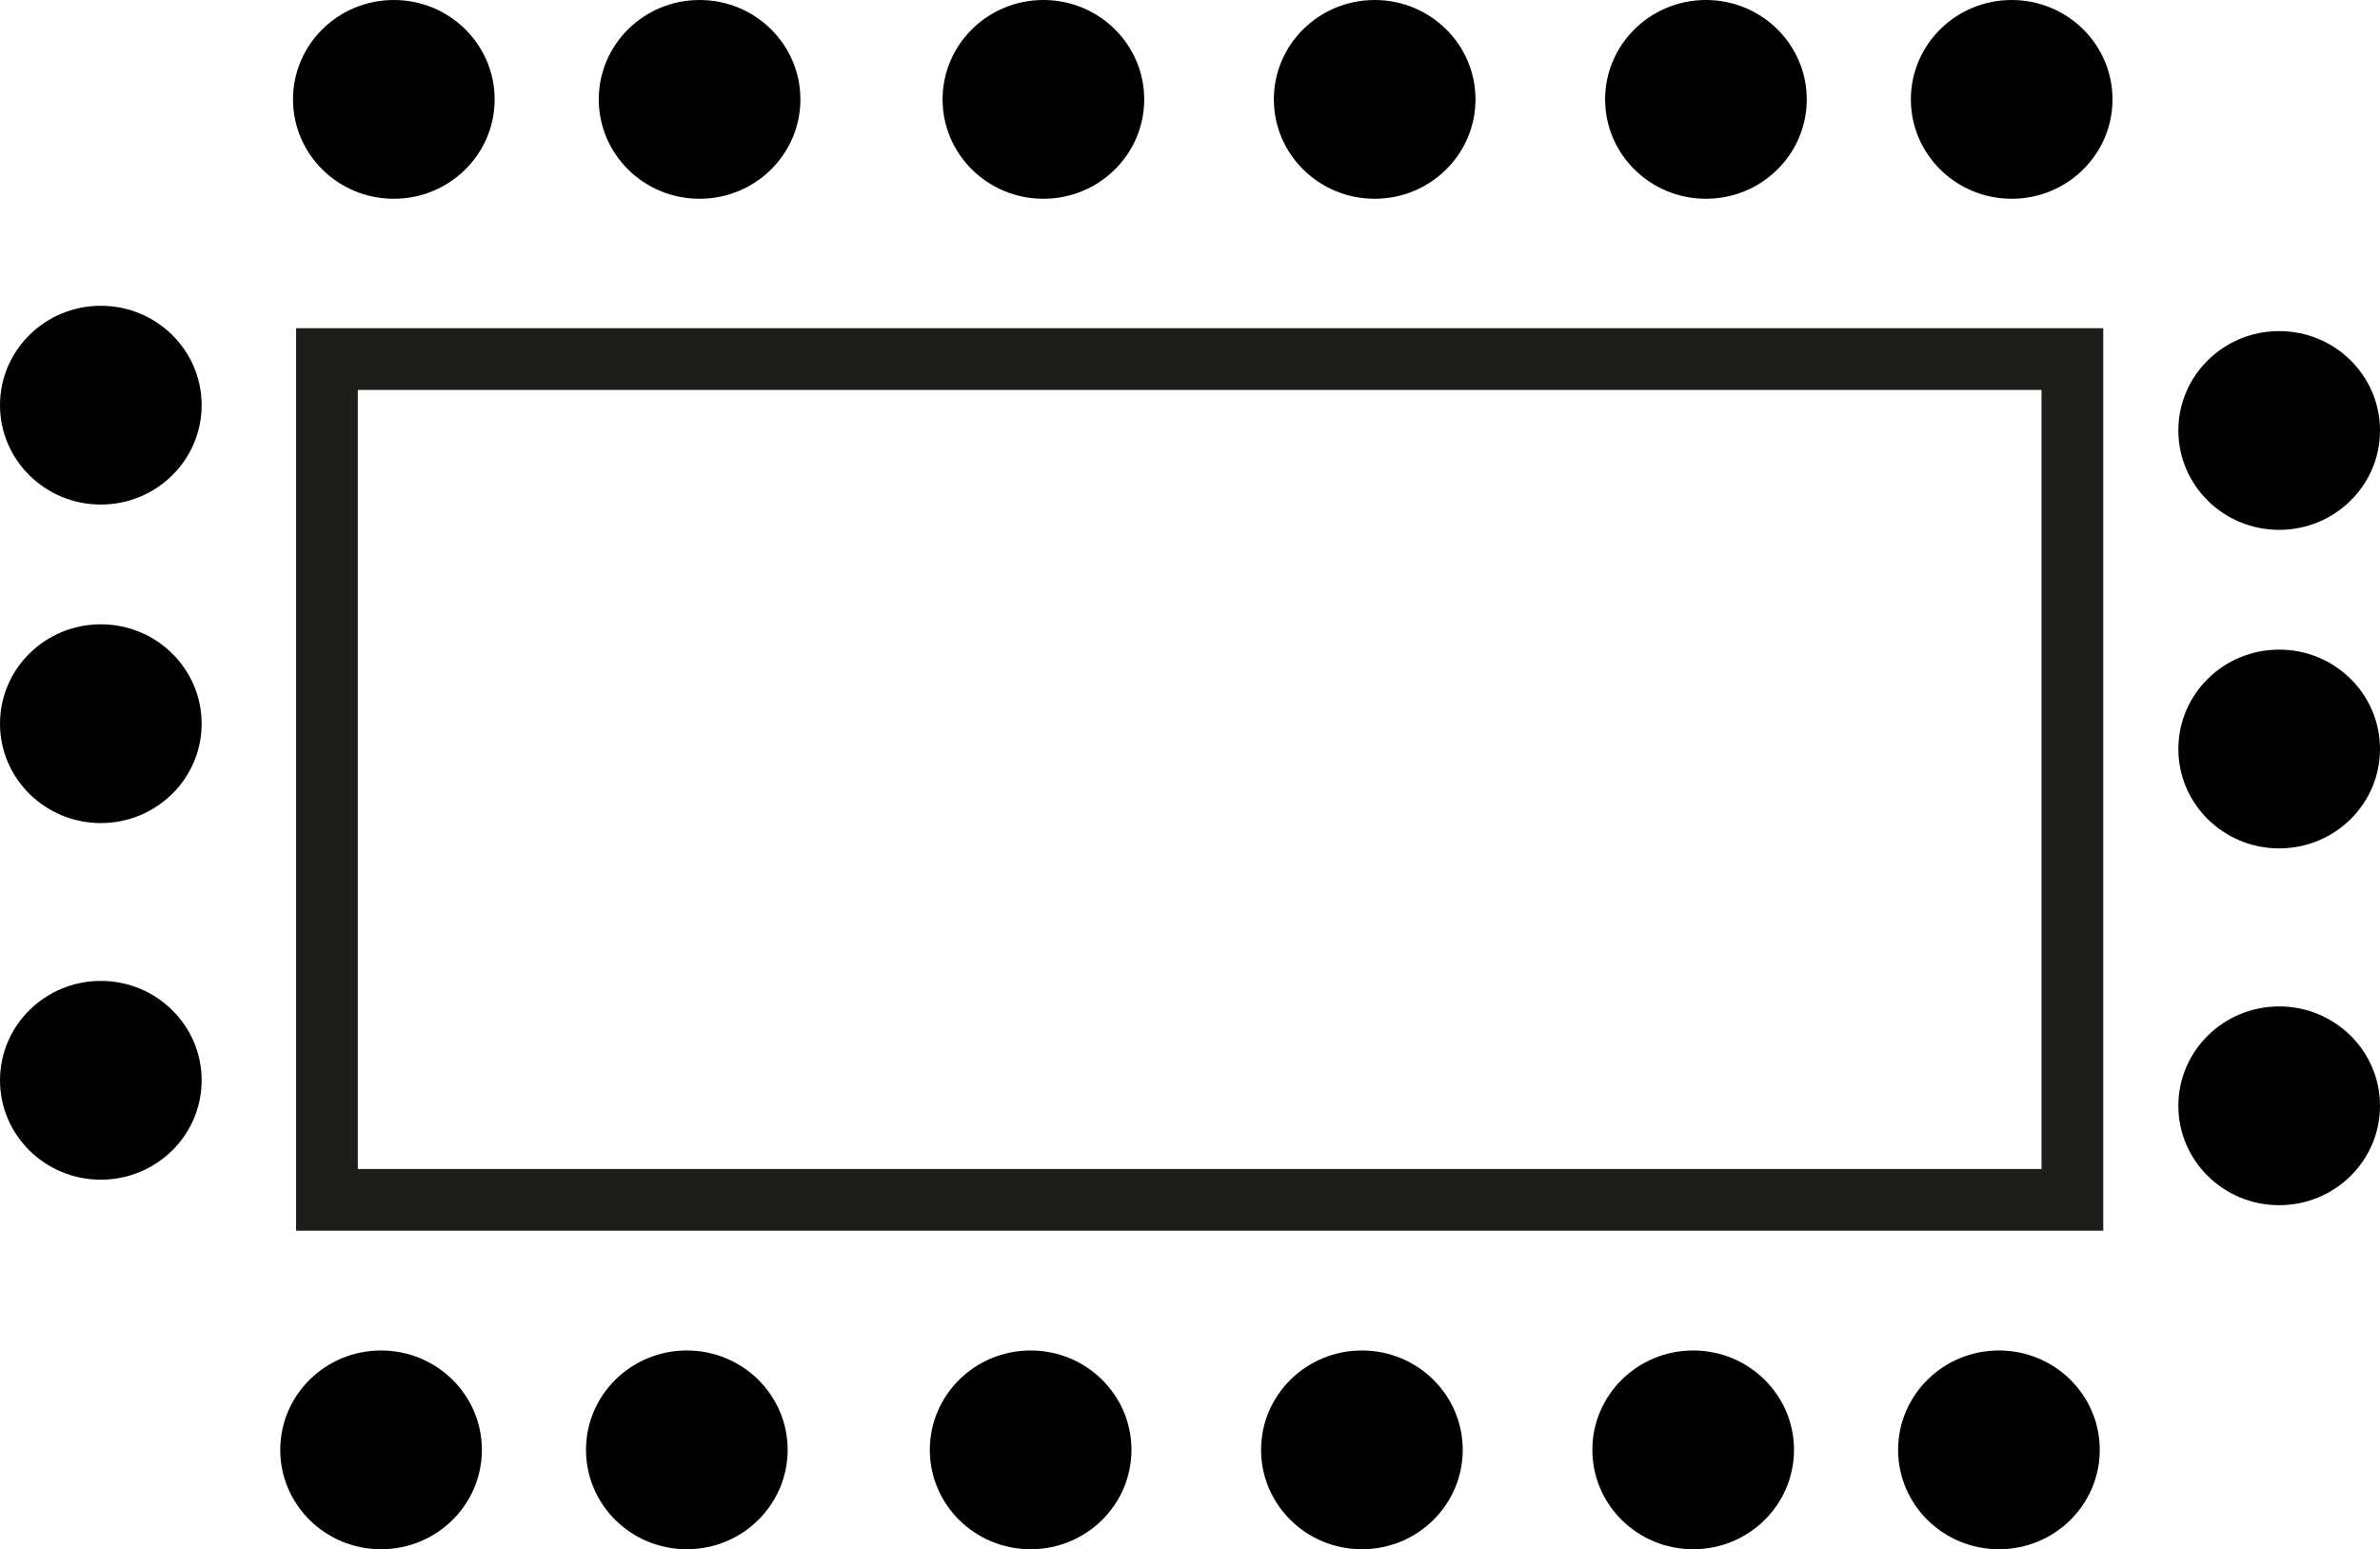 <svg xmlns="http://www.w3.org/2000/svg" viewBox="0 0 115.67 75.28"><defs><style>.cls-1{fill:#010101;}.cls-2{fill:none;stroke:#1d1d1b;stroke-miterlimit:10;stroke-width:3px;}</style></defs><g id="Calque_2" data-name="Calque 2"><g id="Calque_1-2" data-name="Calque 1"><ellipse class="cls-1" cx="19.14" cy="4.83" rx="4.9" ry="4.83"/><ellipse class="cls-1" cx="34" cy="4.83" rx="4.9" ry="4.83"/><ellipse class="cls-1" cx="50.71" cy="4.83" rx="4.9" ry="4.83"/><ellipse class="cls-1" cx="66.81" cy="4.83" rx="4.9" ry="4.83"/><ellipse class="cls-1" cx="82.91" cy="4.83" rx="4.9" ry="4.83"/><ellipse class="cls-1" cx="97.77" cy="4.83" rx="4.9" ry="4.83"/><ellipse class="cls-1" cx="110.77" cy="20.92" rx="4.9" ry="4.83"/><ellipse class="cls-1" cx="110.77" cy="36.4" rx="4.9" ry="4.83"/><ellipse class="cls-1" cx="110.77" cy="53.74" rx="4.9" ry="4.83"/><ellipse class="cls-1" cx="4.9" cy="19.69" rx="4.9" ry="4.83"/><ellipse class="cls-1" cx="4.9" cy="35.17" rx="4.9" ry="4.83"/><ellipse class="cls-1" cx="4.9" cy="52.5" rx="4.9" ry="4.83"/><ellipse class="cls-1" cx="18.52" cy="70.46" rx="4.9" ry="4.83"/><ellipse class="cls-1" cx="33.38" cy="70.46" rx="4.9" ry="4.83"/><ellipse class="cls-1" cx="50.09" cy="70.46" rx="4.9" ry="4.83"/><ellipse class="cls-1" cx="66.19" cy="70.46" rx="4.9" ry="4.83"/><ellipse class="cls-1" cx="82.29" cy="70.46" rx="4.9" ry="4.83"/><ellipse class="cls-1" cx="97.15" cy="70.46" rx="4.9" ry="4.83"/><rect class="cls-2" x="15.89" y="17.45" width="84.83" height="40.86"/></g></g></svg>